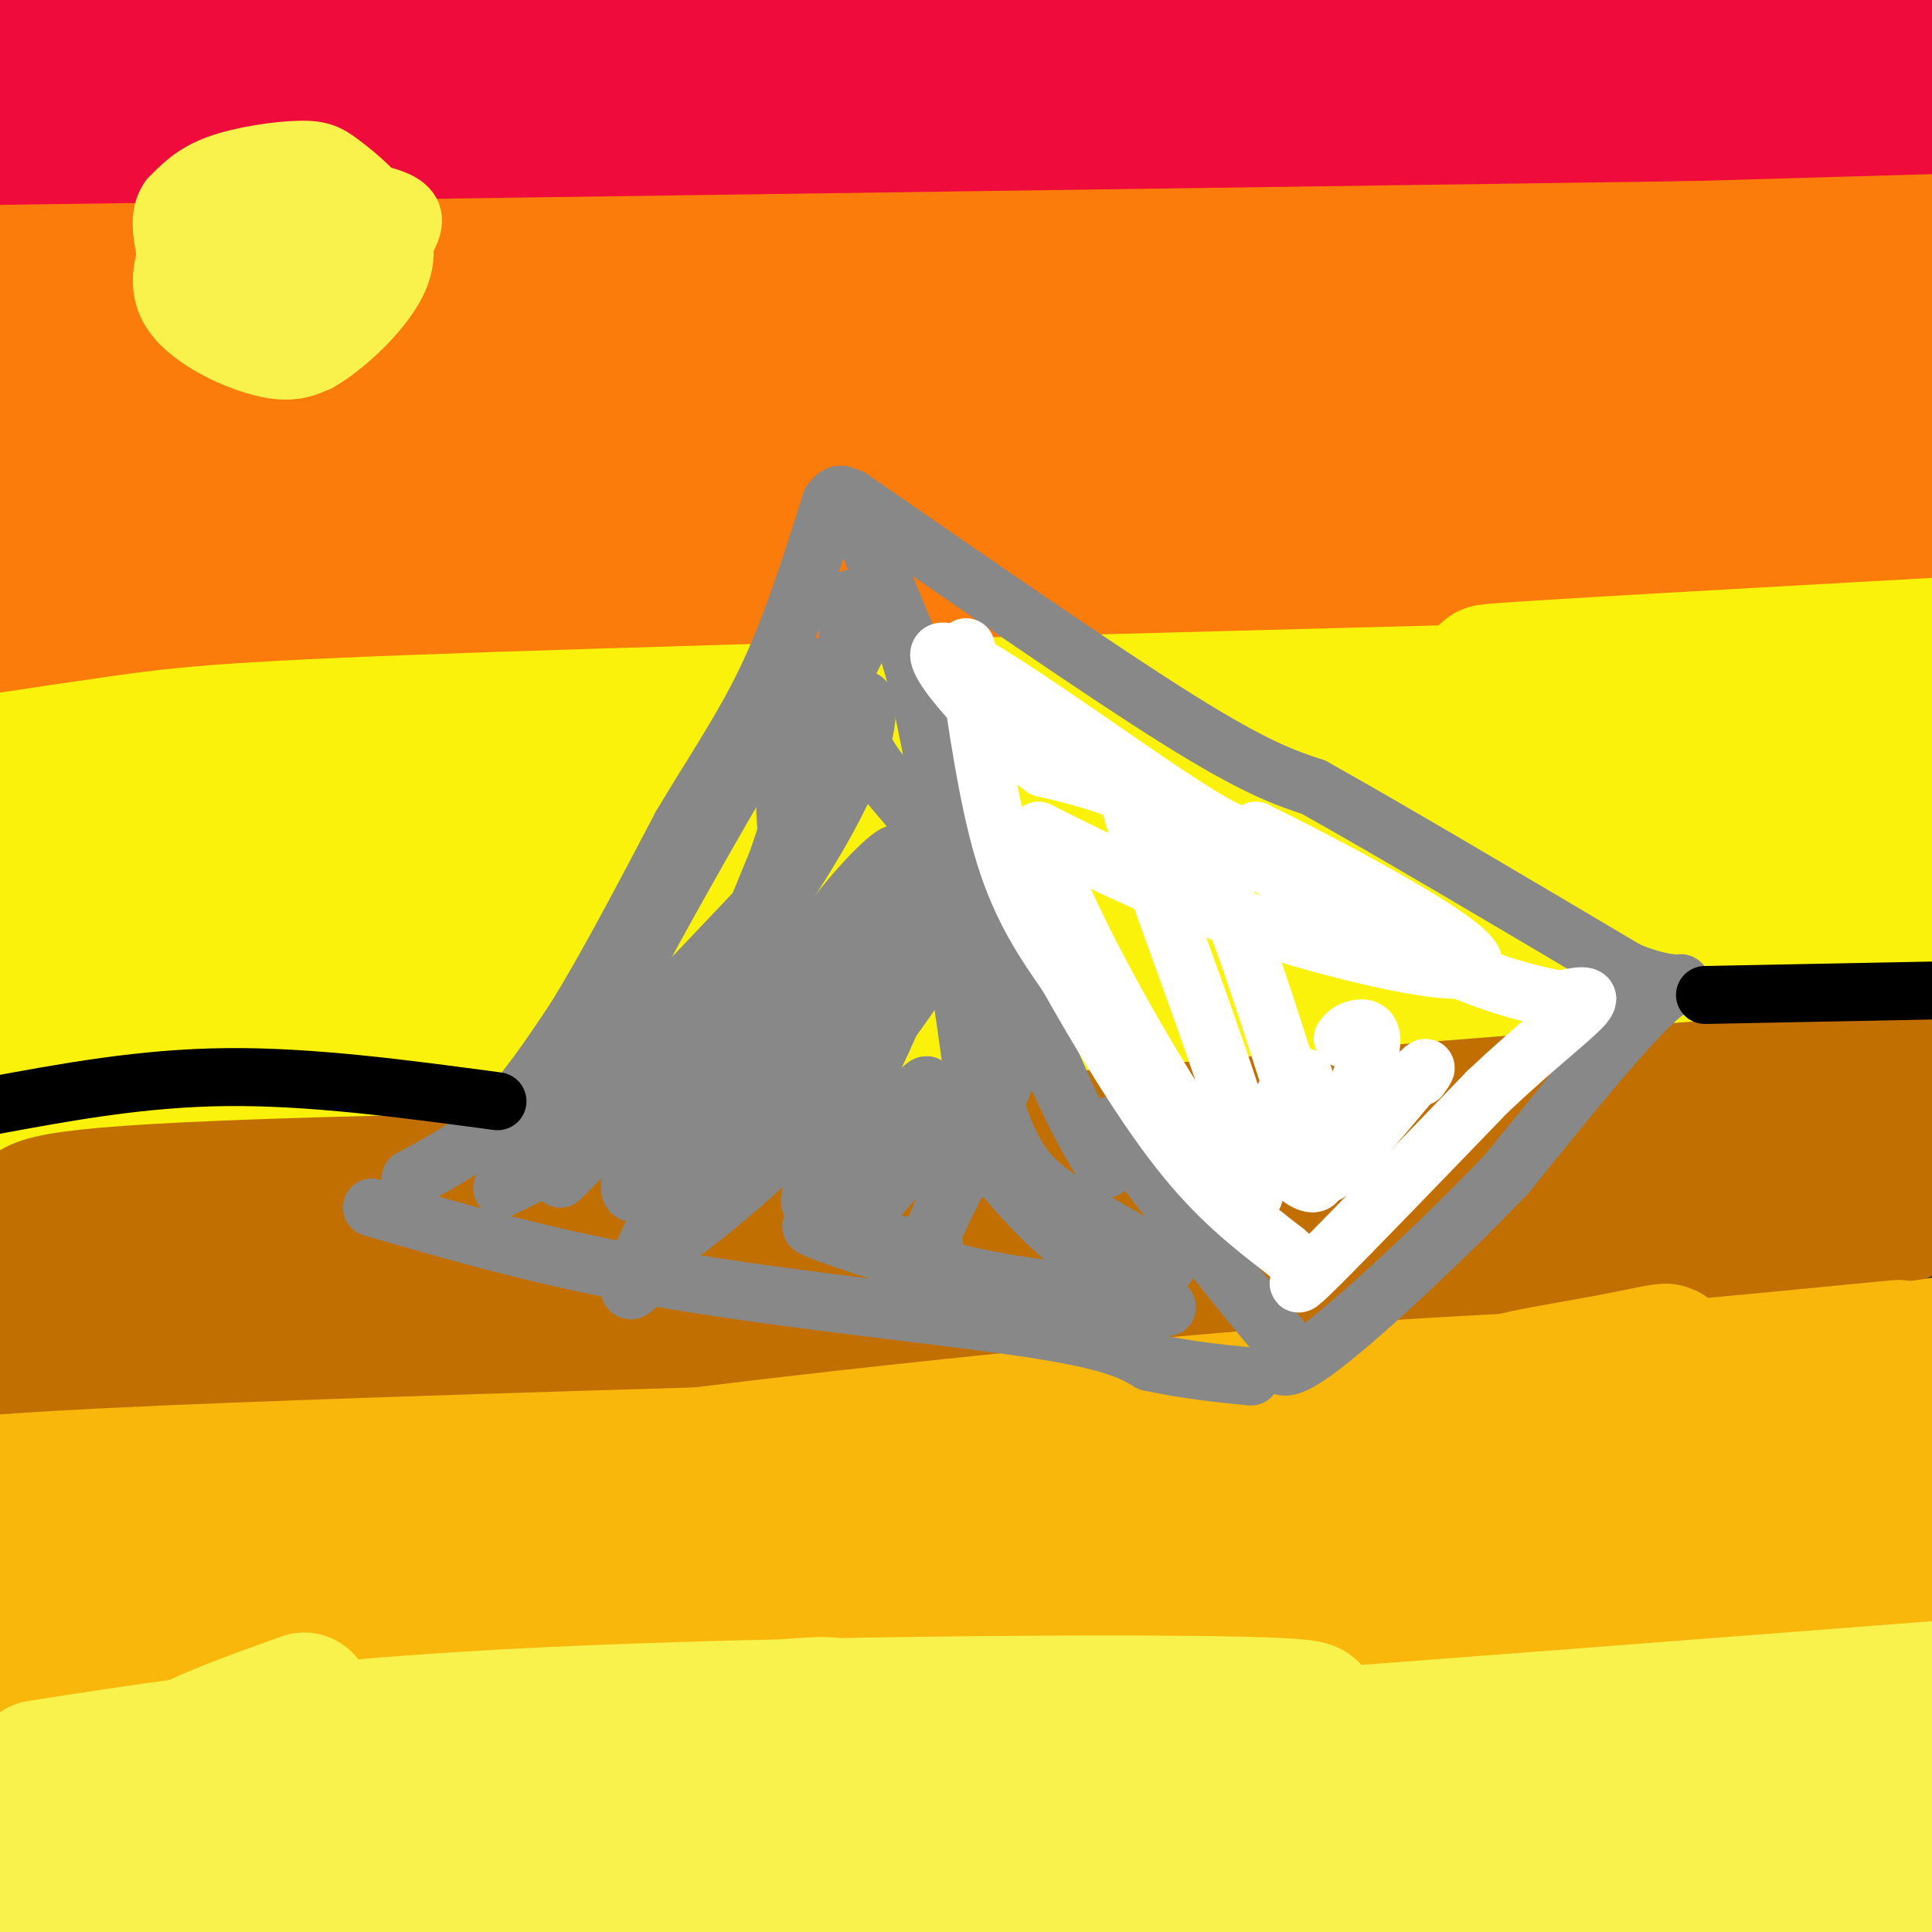 <svg viewBox='0 0 400 400' version='1.1' xmlns='http://www.w3.org/2000/svg' xmlns:xlink='http://www.w3.org/1999/xlink'><rect x="0" y="0" width="400" height="400" fill="#333333" stroke="none"/><g fill='none' stroke='rgb(240,11,61)' stroke-width='28' stroke-linecap='round' stroke-linejoin='round'><path d='M120,39c62.522,-5.238 125.044,-10.475 167,-15c41.956,-4.525 63.347,-8.337 80,-12c16.653,-3.663 28.567,-7.178 24,-7c-4.567,0.178 -25.614,4.048 -77,6c-51.386,1.952 -133.110,1.986 -189,4c-55.890,2.014 -85.945,6.007 -116,10'/><path d='M9,25c46.167,1.167 219.583,-0.917 393,-3'/><path d='M360,14c0.000,0.000 -408.000,0.000 -408,0'/><path d='M32,12c165.500,-4.917 331.000,-9.833 325,-11c-6.000,-1.167 -183.500,1.417 -361,4'/><path d='M60,11c132.667,-1.750 265.333,-3.500 253,1c-12.333,4.500 -169.667,15.250 -327,26'/><path d='M25,45c18.311,0.756 36.622,1.511 86,-2c49.378,-3.511 129.822,-11.289 189,-15c59.178,-3.711 97.089,-3.356 135,-3'/><path d='M383,37c-47.583,3.917 -95.167,7.833 -161,10c-65.833,2.167 -149.917,2.583 -234,3'/><path d='M2,50c0.000,0.000 75.000,-1.000 75,-1'/></g>
<g fill='none' stroke='rgb(251,123,11)' stroke-width='28' stroke-linecap='round' stroke-linejoin='round'><path d='M23,61c0.000,0.000 379.000,-11.000 379,-11'/><path d='M385,51c0.000,0.000 -426.000,6.000 -426,6'/><path d='M30,58c0.000,0.000 403.000,22.000 403,22'/><path d='M395,82c-165.178,3.889 -330.356,7.778 -363,9c-32.644,1.222 67.244,-0.222 151,-3c83.756,-2.778 151.378,-6.889 219,-11'/><path d='M391,75c0.000,0.000 -434.000,14.000 -434,14'/><path d='M55,87c119.083,-7.417 238.167,-14.833 221,-18c-17.167,-3.167 -170.583,-2.083 -324,-1'/><path d='M13,68c86.800,-1.733 173.600,-3.467 186,-5c12.400,-1.533 -49.600,-2.867 -97,-1c-47.400,1.867 -80.200,6.933 -113,12'/><path d='M35,75c116.167,-0.083 232.333,-0.167 224,3c-8.333,3.167 -141.167,9.583 -274,16'/><path d='M9,100c0.000,0.000 417.000,0.000 417,0'/><path d='M326,105c0.000,0.000 -328.000,9.000 -328,9'/><path d='M11,113c86.250,-4.500 172.500,-9.000 241,-14c68.500,-5.000 119.250,-10.500 170,-16'/><path d='M397,95c-36.911,5.067 -73.822,10.133 -158,16c-84.178,5.867 -215.622,12.533 -193,13c22.622,0.467 199.311,-5.267 376,-11'/><path d='M334,130c0.000,0.000 -344.000,7.000 -344,7'/><path d='M15,137c85.637,-0.821 171.274,-1.643 244,-4c72.726,-2.357 132.542,-6.250 93,-6c-39.542,0.250 -178.440,4.643 -255,8c-76.560,3.357 -90.780,5.679 -105,8'/><path d='M28,142c0.000,0.000 106.000,-3.000 106,-3'/></g>
<g fill='none' stroke='rgb(251,242,11)' stroke-width='28' stroke-linecap='round' stroke-linejoin='round'><path d='M158,158c2.000,-2.250 4.000,-4.500 46,-7c42.000,-2.500 124.000,-5.250 206,-8'/><path d='M355,142c-99.333,2.578 -198.667,5.156 -253,7c-54.333,1.844 -63.667,2.956 -78,5c-14.333,2.044 -33.667,5.022 -53,8'/><path d='M14,165c0.000,0.000 389.000,-11.000 389,-11'/><path d='M387,158c-64.667,8.333 -129.333,16.667 -203,22c-73.667,5.333 -156.333,7.667 -239,10'/><path d='M73,181c0.000,0.000 383.000,-14.000 383,-14'/><path d='M386,176c-167.933,6.644 -335.867,13.289 -370,16c-34.133,2.711 65.533,1.489 161,-2c95.467,-3.489 186.733,-9.244 278,-15'/><path d='M350,170c-50.600,-0.689 -101.200,-1.378 -125,-2c-23.800,-0.622 -20.800,-1.178 17,-5c37.800,-3.822 110.400,-10.911 183,-18'/><path d='M359,137c-28.250,1.250 -56.500,2.500 -45,2c11.500,-0.500 62.750,-2.750 114,-5'/><path d='M369,137c-33.583,1.333 -67.167,2.667 -60,2c7.167,-0.667 55.083,-3.333 103,-6'/><path d='M390,143c6.667,1.500 13.333,3.000 -54,7c-67.333,4.000 -208.667,10.500 -350,17'/><path d='M31,170c99.804,-0.357 199.607,-0.714 252,0c52.393,0.714 57.375,2.500 64,4c6.625,1.500 14.893,2.714 -48,7c-62.893,4.286 -196.946,11.643 -331,19'/><path d='M34,207c65.500,0.833 131.000,1.667 193,1c62.000,-0.667 120.500,-2.833 179,-5'/><path d='M345,212c0.000,0.000 -369.000,16.000 -369,16'/><path d='M42,226c163.000,-24.250 326.000,-48.500 315,-48c-11.000,0.500 -196.000,25.750 -381,51'/></g>
<g fill='none' stroke='rgb(194,111,1)' stroke-width='28' stroke-linecap='round' stroke-linejoin='round'><path d='M60,247c0.000,0.000 -67.000,8.000 -67,8'/><path d='M6,251c2.667,-2.167 5.333,-4.333 72,-6c66.667,-1.667 197.333,-2.833 328,-4'/><path d='M361,239c-157.111,8.533 -314.222,17.067 -309,14c5.222,-3.067 172.778,-17.733 266,-25c93.222,-7.267 112.111,-7.133 131,-7'/><path d='M362,234c-55.583,7.167 -111.167,14.333 -100,14c11.167,-0.333 89.083,-8.167 167,-16'/><path d='M385,247c-39.378,2.330 -78.755,4.659 -149,6c-70.245,1.341 -171.356,1.692 -204,1c-32.644,-0.692 3.181,-2.429 37,-5c33.819,-2.571 65.632,-5.977 103,-8c37.368,-2.023 80.289,-2.663 91,-1c10.711,1.663 -10.790,5.628 -31,10c-20.210,4.372 -39.131,9.149 -85,16c-45.869,6.851 -118.687,15.774 -145,18c-26.313,2.226 -6.123,-2.247 22,-7c28.123,-4.753 64.178,-9.787 120,-15c55.822,-5.213 131.411,-10.607 207,-16'/><path d='M351,246c41.381,-3.548 41.333,-4.417 20,-1c-21.333,3.417 -63.952,11.119 -131,19c-67.048,7.881 -158.524,15.940 -250,24'/><path d='M-1,283c81.833,-10.250 163.667,-20.500 231,-26c67.333,-5.500 120.167,-6.250 173,-7'/><path d='M393,252c0.000,0.000 -140.000,19.000 -140,19'/></g>
<g fill='none' stroke='rgb(249,183,11)' stroke-width='28' stroke-linecap='round' stroke-linejoin='round'><path d='M3,312c-18.917,-2.000 -37.833,-4.000 31,-7c68.833,-3.000 225.417,-7.000 382,-11'/><path d='M360,296c-44.649,-0.244 -89.298,-0.488 -139,2c-49.702,2.488 -104.458,7.708 -96,6c8.458,-1.708 80.131,-10.345 140,-15c59.869,-4.655 107.935,-5.327 156,-6'/><path d='M366,292c-57.200,4.333 -114.400,8.667 -124,10c-9.600,1.333 28.400,-0.333 67,-4c38.600,-3.667 77.800,-9.333 117,-15'/><path d='M391,280c-115.911,9.689 -231.822,19.378 -240,23c-8.178,3.622 91.378,1.178 157,-3c65.622,-4.178 97.311,-10.089 129,-16'/><path d='M399,289c-66.917,6.500 -133.833,13.000 -125,10c8.833,-3.000 93.417,-15.500 178,-28'/><path d='M397,284c-6.667,1.083 -13.333,2.167 -9,1c4.333,-1.167 19.667,-4.583 35,-8'/><path d='M393,279c-33.955,3.294 -67.909,6.588 -77,7c-9.091,0.412 6.682,-2.059 17,-4c10.318,-1.941 15.182,-3.352 10,-1c-5.182,2.352 -20.410,8.465 -31,12c-10.590,3.535 -16.544,4.490 -53,8c-36.456,3.510 -103.416,9.574 -152,13c-48.584,3.426 -78.792,4.213 -109,5'/><path d='M11,319c158.916,-7.690 317.833,-15.381 361,-16c43.167,-0.619 -29.415,5.833 -95,11c-65.585,5.167 -124.173,9.050 -152,11c-27.827,1.950 -24.892,1.966 -15,0c9.892,-1.966 26.740,-5.914 69,-11c42.260,-5.086 109.931,-11.310 155,-14c45.069,-2.690 67.534,-1.845 90,-1'/><path d='M383,306c-180.917,18.333 -361.833,36.667 -359,36c2.833,-0.667 189.417,-20.333 376,-40'/><path d='M362,312c-84.250,9.583 -168.500,19.167 -231,25c-62.500,5.833 -103.250,7.917 -144,10'/><path d='M20,348c57.000,-1.750 114.000,-3.500 178,-7c64.000,-3.500 135.000,-8.750 206,-14'/><path d='M377,329c-130.119,14.738 -260.238,29.476 -305,33c-44.762,3.524 -4.167,-4.167 76,-12c80.167,-7.833 199.905,-15.810 247,-19c47.095,-3.190 21.548,-1.595 -4,0'/></g>
<g fill='none' stroke='rgb(249,242,77)' stroke-width='28' stroke-linecap='round' stroke-linejoin='round'><path d='M63,352c-19.984,7.155 -39.968,14.309 -13,13c26.968,-1.309 100.888,-11.083 118,-12c17.112,-0.917 -22.585,7.022 -42,11c-19.415,3.978 -18.547,3.994 -40,5c-21.453,1.006 -65.226,3.003 -109,5'/><path d='M8,366c27.629,-4.308 55.258,-8.616 106,-11c50.742,-2.384 124.597,-2.845 148,-2c23.403,0.845 -3.646,2.997 -9,5c-5.354,2.003 10.988,3.856 -38,7c-48.988,3.144 -163.304,7.577 -205,10c-41.696,2.423 -10.770,2.835 70,-2c80.770,-4.835 211.385,-14.918 342,-25'/><path d='M397,358c-40.917,6.167 -81.833,12.333 -154,18c-72.167,5.667 -175.583,10.833 -279,16'/><path d='M60,389c0.000,0.000 349.000,-9.000 349,-9'/><path d='M378,386c-49.167,5.167 -98.333,10.333 -136,13c-37.667,2.667 -63.833,2.833 -90,3'/><path d='M376,399c0.000,0.000 -93.000,3.000 -93,3'/><path d='M360,397c0.000,0.000 56.000,-6.000 56,-6'/><path d='M366,388c-12.875,-0.952 -25.750,-1.905 -67,0c-41.250,1.905 -110.875,6.667 -120,9c-9.125,2.333 42.250,2.238 90,1c47.750,-1.238 91.875,-3.619 136,-6'/><path d='M358,386c0.000,0.000 -404.000,3.000 -404,3'/><path d='M15,386c0.000,0.000 25.000,-3.000 25,-3'/></g>
<g fill='none' stroke='rgb(136,136,136)' stroke-width='12' stroke-linecap='round' stroke-linejoin='round'><path d='M85,244c6.167,-3.250 12.333,-6.500 18,-12c5.667,-5.500 10.833,-13.250 16,-21'/><path d='M119,211c6.333,-10.167 14.167,-25.083 22,-40'/><path d='M141,171c6.844,-11.511 12.956,-20.289 18,-31c5.044,-10.711 9.022,-23.356 13,-36'/><path d='M172,104c3.278,-4.743 4.971,1.399 10,14c5.029,12.601 13.392,31.662 17,43c3.608,11.338 2.459,14.954 5,24c2.541,9.046 8.770,23.523 15,38'/><path d='M219,223c4.167,9.500 7.083,14.250 10,19'/><path d='M176,103c26.000,18.000 52.000,36.000 68,46c16.000,10.000 22.000,12.000 28,14'/><path d='M272,163c15.500,8.667 40.250,23.333 65,38'/><path d='M337,201c13.089,5.378 13.311,-0.178 7,5c-6.311,5.178 -19.156,21.089 -32,37'/><path d='M312,243c-13.556,14.111 -31.444,30.889 -40,37c-8.556,6.111 -7.778,1.556 -7,-3'/><path d='M265,277c-7.000,-7.833 -21.000,-25.917 -35,-44'/><path d='M77,250c18.511,5.378 37.022,10.756 62,15c24.978,4.244 56.422,7.356 74,10c17.578,2.644 21.289,4.822 25,7'/><path d='M238,282c7.667,1.667 14.333,2.333 21,3'/><path d='M176,124c-0.711,10.467 -1.422,20.933 2,29c3.422,8.067 10.978,13.733 15,21c4.022,7.267 4.511,16.133 5,25'/><path d='M198,199c1.954,12.021 4.338,29.573 5,37c0.662,7.427 -0.399,4.730 7,8c7.399,3.270 23.257,12.506 29,16c5.743,3.494 1.372,1.247 -3,-1'/><path d='M236,259c-3.619,-2.095 -11.167,-6.833 -17,-11c-5.833,-4.167 -9.952,-7.762 -14,-23c-4.048,-15.238 -8.024,-42.119 -12,-69'/><path d='M193,156c-3.644,-18.911 -6.756,-31.689 -12,-27c-5.244,4.689 -12.622,26.844 -20,49'/><path d='M161,178c-7.131,17.464 -14.958,36.625 -20,46c-5.042,9.375 -7.298,8.964 -13,11c-5.702,2.036 -14.851,6.518 -24,11'/><path d='M104,246c7.845,-10.893 39.458,-43.625 53,-58c13.542,-14.375 9.012,-10.393 7,-13c-2.012,-2.607 -1.506,-11.804 -1,-21'/><path d='M163,154c2.429,-9.750 9.000,-23.625 1,-11c-8.000,12.625 -30.571,51.750 -41,73c-10.429,21.250 -8.714,24.625 -7,28'/><path d='M116,244c9.690,-8.798 37.417,-44.792 51,-67c13.583,-22.208 13.024,-30.631 12,-32c-1.024,-1.369 -2.512,4.315 -4,10'/><path d='M175,155c-7.222,13.892 -23.276,43.620 -33,63c-9.724,19.380 -13.118,28.410 -11,29c2.118,0.590 9.748,-7.260 18,-18c8.252,-10.740 17.126,-24.370 26,-38'/><path d='M175,191c7.104,-9.745 11.863,-15.107 10,-14c-1.863,1.107 -10.348,8.683 -22,27c-11.652,18.317 -26.472,47.376 -31,58c-4.528,10.624 1.236,2.812 7,-5'/><path d='M139,257c6.643,-4.981 19.750,-14.933 33,-30c13.250,-15.067 26.644,-35.249 20,-30c-6.644,5.249 -33.327,35.928 -40,42c-6.673,6.072 6.663,-12.464 20,-31'/><path d='M172,208c6.641,-10.930 13.244,-22.754 17,-25c3.756,-2.246 4.665,5.088 -1,20c-5.665,14.912 -17.904,37.404 -20,44c-2.096,6.596 5.952,-2.702 14,-12'/><path d='M182,235c5.569,-5.869 12.493,-14.542 9,-8c-3.493,6.542 -17.402,28.300 -14,26c3.402,-2.300 24.115,-28.657 30,-33c5.885,-4.343 -3.057,13.329 -12,31'/><path d='M195,251c-2.438,5.990 -2.535,5.464 -2,6c0.535,0.536 1.700,2.133 -5,1c-6.700,-1.133 -21.265,-4.997 -20,-4c1.265,0.997 18.362,6.856 32,10c13.638,3.144 23.819,3.572 34,4'/><path d='M234,268c7.548,1.631 9.417,3.708 6,2c-3.417,-1.708 -12.119,-7.202 -19,-13c-6.881,-5.798 -11.940,-11.899 -17,-18'/></g>
<g fill='none' stroke='rgb(255,255,255)' stroke-width='12' stroke-linecap='round' stroke-linejoin='round'><path d='M200,134c2.250,15.833 4.500,31.667 8,43c3.500,11.333 8.250,18.167 13,25'/><path d='M221,202c6.156,10.956 15.044,25.844 23,36c7.956,10.156 14.978,15.578 22,21'/><path d='M266,259c4.548,4.071 4.917,3.750 4,5c-0.917,1.250 -3.119,4.071 3,-2c6.119,-6.071 20.560,-21.036 35,-36'/><path d='M308,226c10.111,-9.556 17.889,-15.444 20,-18c2.111,-2.556 -1.444,-1.778 -5,-1'/><path d='M323,207c-4.833,-0.940 -14.417,-2.792 -29,-10c-14.583,-7.208 -34.167,-19.774 -48,-27c-13.833,-7.226 -21.917,-9.113 -30,-11'/><path d='M216,159c-11.833,-8.905 -26.417,-25.667 -20,-24c6.417,1.667 33.833,21.762 48,31c14.167,9.238 15.083,7.619 16,6'/><path d='M260,172c14.655,7.214 43.292,22.250 45,27c1.708,4.750 -23.512,-0.786 -43,-7c-19.488,-6.214 -33.244,-13.107 -47,-20'/><path d='M215,172c4.320,18.984 38.619,76.443 44,76c5.381,-0.443 -18.156,-58.789 -24,-78c-5.844,-19.211 6.003,0.712 12,9c5.997,8.288 6.142,4.939 9,12c2.858,7.061 8.429,24.530 14,42'/><path d='M270,233c2.951,9.362 3.327,11.767 2,12c-1.327,0.233 -4.357,-1.707 -6,-5c-1.643,-3.293 -1.898,-7.941 -1,-11c0.898,-3.059 2.949,-4.530 5,-6'/><path d='M278,215c0.661,-0.833 1.321,-1.667 3,-2c1.679,-0.333 4.375,-0.167 2,7c-2.375,7.167 -9.821,21.333 -9,23c0.821,1.667 9.911,-9.167 19,-20'/><path d='M293,223c3.333,-3.333 2.167,-1.667 1,0'/></g>
<g fill='none' stroke='rgb(0,0,0)' stroke-width='12' stroke-linecap='round' stroke-linejoin='round'><path d='M353,206c0.000,0.000 51.000,-1.000 51,-1'/><path d='M103,228c-19.250,-2.583 -38.500,-5.167 -56,-5c-17.500,0.167 -33.250,3.083 -49,6'/></g>
<g fill='none' stroke='rgb(249,242,77)' stroke-width='12' stroke-linecap='round' stroke-linejoin='round'><path d='M50,37c-4.238,2.131 -8.476,4.262 -12,9c-3.524,4.738 -6.333,12.083 -3,18c3.333,5.917 12.810,10.405 19,12c6.190,1.595 9.095,0.298 12,-1'/><path d='M66,75c5.400,-3.016 12.902,-10.056 16,-16c3.098,-5.944 1.794,-10.792 -1,-15c-2.794,-4.208 -7.079,-7.778 -10,-10c-2.921,-2.222 -4.479,-3.098 -9,-3c-4.521,0.098 -12.006,1.171 -17,3c-4.994,1.829 -7.497,4.415 -10,7'/><path d='M35,41c-1.928,2.688 -1.748,5.908 -1,10c0.748,4.092 2.063,9.056 8,12c5.937,2.944 16.497,3.869 23,3c6.503,-0.869 8.949,-3.532 12,-7c3.051,-3.468 6.706,-7.741 8,-11c1.294,-3.259 0.227,-5.502 -4,-7c-4.227,-1.498 -11.613,-2.249 -19,-3'/><path d='M62,38c-5.381,-0.377 -9.333,0.179 -12,1c-2.667,0.821 -4.050,1.906 -5,6c-0.950,4.094 -1.467,11.196 2,15c3.467,3.804 10.919,4.308 17,2c6.081,-2.308 10.791,-7.429 10,-10c-0.791,-2.571 -7.083,-2.592 -10,-2c-2.917,0.592 -2.458,1.796 -2,3'/><path d='M62,53c-0.067,2.838 0.764,8.431 3,10c2.236,1.569 5.877,-0.888 8,-2c2.123,-1.112 2.729,-0.878 3,-4c0.271,-3.122 0.208,-9.598 -2,-13c-2.208,-3.402 -6.561,-3.729 -11,-4c-4.439,-0.271 -8.963,-0.485 -13,1c-4.037,1.485 -7.587,4.669 -7,8c0.587,3.331 5.311,6.809 9,8c3.689,1.191 6.345,0.096 9,-1'/><path d='M61,56c2.356,-1.908 3.745,-6.178 2,-8c-1.745,-1.822 -6.625,-1.195 -8,1c-1.375,2.195 0.755,5.960 4,7c3.245,1.040 7.604,-0.643 8,-2c0.396,-1.357 -3.173,-2.388 -5,-2c-1.827,0.388 -1.914,2.194 -2,4'/><path d='M60,56c0.898,1.357 4.144,2.750 7,2c2.856,-0.750 5.323,-3.641 4,-4c-1.323,-0.359 -6.438,1.815 -8,4c-1.562,2.185 0.427,4.379 2,5c1.573,0.621 2.731,-0.333 2,-2c-0.731,-1.667 -3.352,-4.048 -5,-4c-1.648,0.048 -2.324,2.524 -3,5'/><path d='M59,62c2.644,2.200 10.756,5.200 14,5c3.244,-0.200 1.622,-3.600 0,-7'/></g>
</svg>